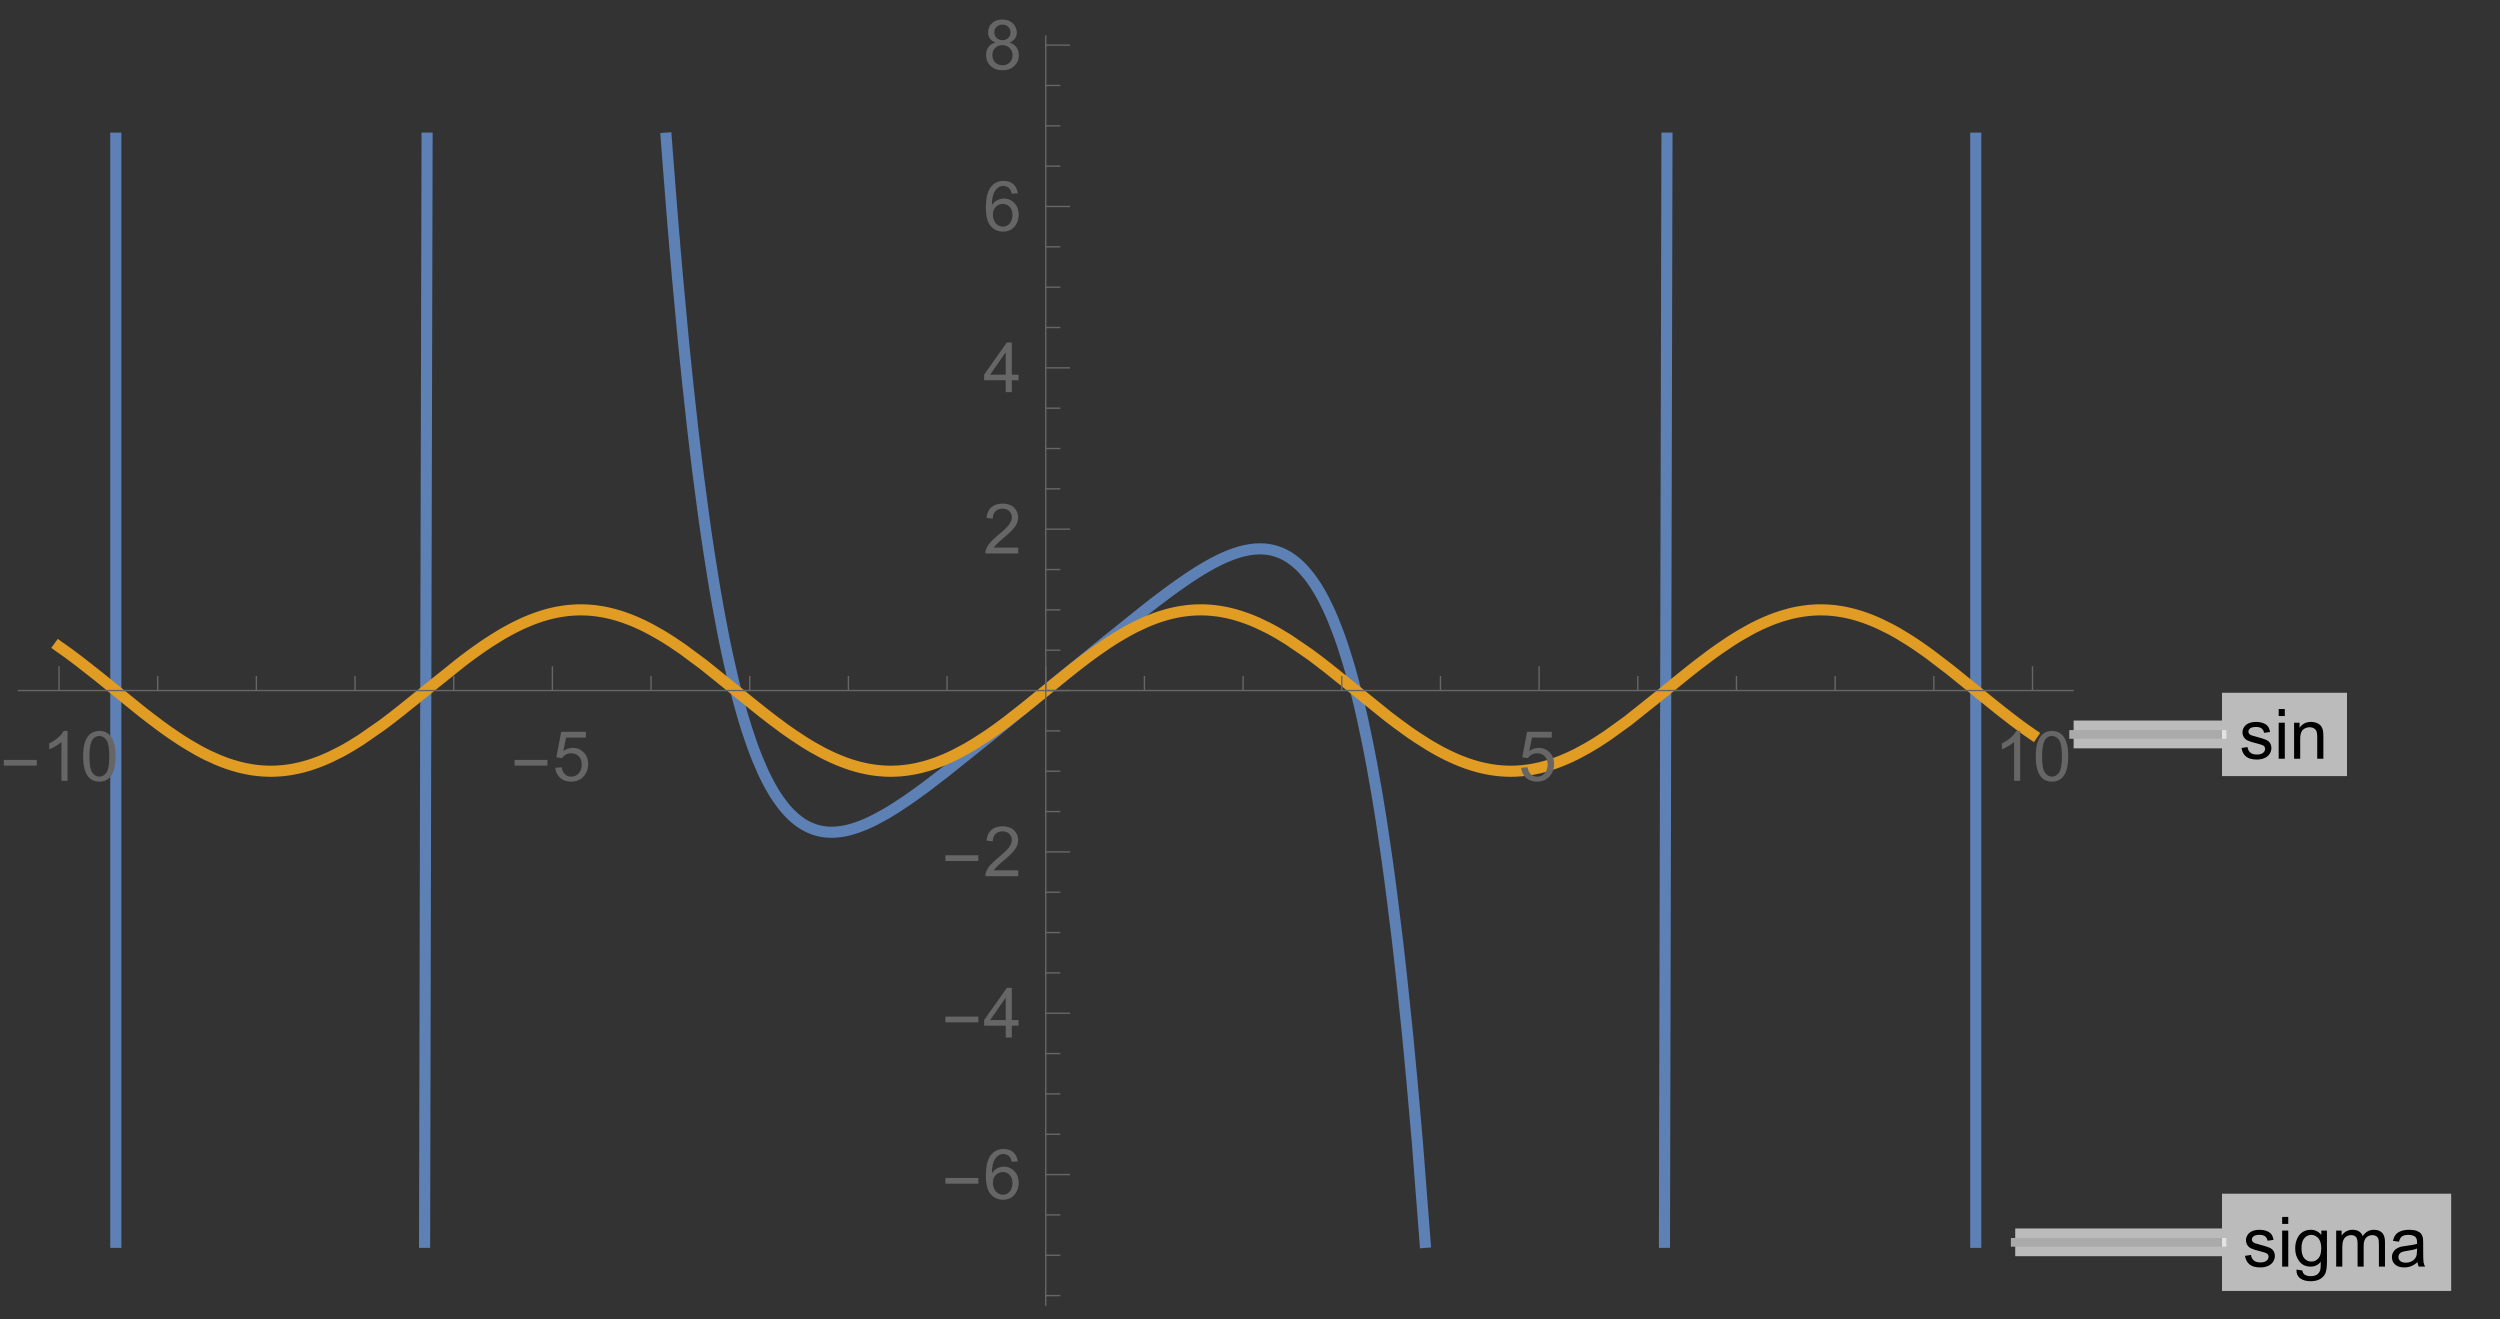 <?xml version="1.0" encoding="UTF-8"?>
<svg xmlns="http://www.w3.org/2000/svg" xmlns:xlink="http://www.w3.org/1999/xlink" width="360pt" height="190pt" viewBox="0 0 360 190" version="1.1">
<rect x="0" y="0" width="360" height="190" fill="#333333" stroke="none"/>
<defs>
<g>
<symbol overflow="visible" id="glyph0-0">
<path style="stroke:none;" d="M 1.25 0 L 1.25 -6.25 L 6.25 -6.25 L 6.25 0 Z M 1.406 -0.156 L 6.094 -0.156 L 6.094 -6.094 L 1.406 -6.094 Z M 1.406 -0.156 "/>
</symbol>
<symbol overflow="visible" id="glyph0-1">
<path style="stroke:none;" d="M 0.309 -1.547 L 1.176 -1.684 C 1.223 -1.332 1.359 -1.066 1.582 -0.883 C 1.805 -0.695 2.117 -0.602 2.52 -0.605 C 2.922 -0.602 3.219 -0.684 3.418 -0.852 C 3.609 -1.012 3.707 -1.207 3.711 -1.43 C 3.707 -1.625 3.621 -1.781 3.453 -1.898 C 3.328 -1.977 3.031 -2.074 2.555 -2.195 C 1.906 -2.355 1.457 -2.496 1.211 -2.617 C 0.961 -2.734 0.773 -2.898 0.645 -3.113 C 0.516 -3.32 0.449 -3.555 0.453 -3.809 C 0.449 -4.039 0.504 -4.25 0.613 -4.449 C 0.719 -4.645 0.863 -4.809 1.047 -4.941 C 1.18 -5.039 1.363 -5.125 1.602 -5.199 C 1.836 -5.266 2.09 -5.301 2.363 -5.305 C 2.766 -5.301 3.125 -5.242 3.434 -5.129 C 3.742 -5.008 3.969 -4.852 4.117 -4.652 C 4.262 -4.449 4.363 -4.18 4.418 -3.848 L 3.559 -3.73 C 3.516 -3.996 3.402 -4.203 3.219 -4.355 C 3.027 -4.5 2.766 -4.574 2.426 -4.578 C 2.02 -4.574 1.73 -4.508 1.562 -4.379 C 1.387 -4.242 1.301 -4.086 1.305 -3.91 C 1.301 -3.793 1.336 -3.691 1.41 -3.602 C 1.48 -3.504 1.594 -3.426 1.75 -3.367 C 1.832 -3.332 2.09 -3.258 2.523 -3.145 C 3.145 -2.977 3.578 -2.84 3.824 -2.734 C 4.07 -2.629 4.262 -2.477 4.402 -2.273 C 4.539 -2.07 4.609 -1.82 4.613 -1.523 C 4.609 -1.23 4.523 -0.953 4.355 -0.695 C 4.184 -0.434 3.938 -0.234 3.617 -0.094 C 3.289 0.047 2.926 0.117 2.523 0.117 C 1.848 0.117 1.336 -0.02 0.984 -0.301 C 0.629 -0.578 0.402 -0.996 0.309 -1.547 Z M 0.309 -1.547 "/>
</symbol>
<symbol overflow="visible" id="glyph0-2">
<path style="stroke:none;" d="M 0.664 -6.148 L 0.664 -7.156 L 1.543 -7.156 L 1.543 -6.148 Z M 0.664 0 L 0.664 -5.188 L 1.543 -5.188 L 1.543 0 Z M 0.664 0 "/>
</symbol>
<symbol overflow="visible" id="glyph0-3">
<path style="stroke:none;" d="M 0.66 0 L 0.66 -5.188 L 1.449 -5.188 L 1.449 -4.449 C 1.828 -5.016 2.379 -5.301 3.102 -5.305 C 3.41 -5.301 3.699 -5.246 3.961 -5.133 C 4.223 -5.02 4.418 -4.871 4.551 -4.691 C 4.68 -4.508 4.77 -4.293 4.824 -4.043 C 4.855 -3.879 4.875 -3.594 4.875 -3.188 L 4.875 0 L 3.992 0 L 3.992 -3.156 C 3.988 -3.512 3.957 -3.777 3.891 -3.957 C 3.82 -4.129 3.699 -4.27 3.527 -4.379 C 3.352 -4.48 3.145 -4.535 2.914 -4.539 C 2.535 -4.535 2.215 -4.418 1.945 -4.184 C 1.672 -3.945 1.535 -3.492 1.539 -2.832 L 1.539 0 Z M 0.66 0 "/>
</symbol>
<symbol overflow="visible" id="glyph0-4">
<path style="stroke:none;" d="M 0.5 0.43 L 1.352 0.555 C 1.387 0.816 1.484 1.008 1.648 1.133 C 1.863 1.289 2.164 1.371 2.543 1.375 C 2.949 1.371 3.262 1.289 3.488 1.133 C 3.707 0.969 3.859 0.742 3.938 0.449 C 3.98 0.266 4 -0.109 4 -0.68 C 3.613 -0.227 3.133 0 2.562 0 C 1.844 0 1.293 -0.254 0.906 -0.77 C 0.512 -1.281 0.316 -1.898 0.32 -2.621 C 0.316 -3.113 0.406 -3.57 0.59 -3.988 C 0.766 -4.406 1.023 -4.73 1.367 -4.961 C 1.703 -5.188 2.105 -5.301 2.57 -5.305 C 3.176 -5.301 3.68 -5.055 4.082 -4.562 L 4.082 -5.188 L 4.891 -5.188 L 4.891 -0.703 C 4.887 0.102 4.805 0.672 4.645 1.012 C 4.477 1.348 4.215 1.613 3.863 1.812 C 3.504 2.004 3.066 2.102 2.547 2.105 C 1.926 2.102 1.426 1.965 1.047 1.688 C 0.664 1.406 0.48 0.984 0.5 0.43 Z M 1.227 -2.688 C 1.223 -2.004 1.359 -1.508 1.629 -1.195 C 1.898 -0.883 2.238 -0.727 2.648 -0.727 C 3.047 -0.727 3.383 -0.879 3.66 -1.191 C 3.93 -1.5 4.066 -1.988 4.07 -2.656 C 4.066 -3.289 3.926 -3.77 3.648 -4.09 C 3.363 -4.41 3.023 -4.57 2.633 -4.574 C 2.238 -4.57 1.906 -4.41 1.637 -4.098 C 1.359 -3.777 1.223 -3.309 1.227 -2.688 Z M 1.227 -2.688 "/>
</symbol>
<symbol overflow="visible" id="glyph0-5">
<path style="stroke:none;" d="M 0.66 0 L 0.66 -5.188 L 1.445 -5.188 L 1.445 -4.457 C 1.605 -4.711 1.82 -4.914 2.094 -5.07 C 2.359 -5.223 2.668 -5.301 3.016 -5.305 C 3.398 -5.301 3.715 -5.223 3.961 -5.062 C 4.207 -4.902 4.379 -4.68 4.484 -4.395 C 4.891 -5 5.426 -5.301 6.086 -5.305 C 6.598 -5.301 6.992 -5.16 7.27 -4.875 C 7.547 -4.59 7.688 -4.148 7.688 -3.559 L 7.688 0 L 6.812 0 L 6.812 -3.266 C 6.809 -3.613 6.781 -3.867 6.727 -4.023 C 6.668 -4.176 6.562 -4.301 6.414 -4.398 C 6.262 -4.488 6.086 -4.535 5.891 -4.539 C 5.523 -4.535 5.223 -4.414 4.98 -4.176 C 4.738 -3.93 4.617 -3.543 4.617 -3.012 L 4.617 0 L 3.742 0 L 3.742 -3.367 C 3.738 -3.754 3.668 -4.047 3.527 -4.246 C 3.383 -4.438 3.145 -4.535 2.82 -4.539 C 2.57 -4.535 2.344 -4.469 2.137 -4.344 C 1.922 -4.211 1.77 -4.023 1.68 -3.773 C 1.582 -3.523 1.535 -3.16 1.539 -2.691 L 1.539 0 Z M 0.66 0 "/>
</symbol>
<symbol overflow="visible" id="glyph0-6">
<path style="stroke:none;" d="M 4.043 -0.641 C 3.715 -0.359 3.398 -0.164 3.102 -0.055 C 2.797 0.062 2.477 0.117 2.133 0.117 C 1.562 0.117 1.125 -0.02 0.82 -0.301 C 0.512 -0.574 0.355 -0.93 0.359 -1.367 C 0.355 -1.617 0.414 -1.852 0.531 -2.062 C 0.645 -2.273 0.797 -2.441 0.988 -2.566 C 1.172 -2.691 1.383 -2.785 1.621 -2.855 C 1.789 -2.898 2.051 -2.945 2.402 -2.988 C 3.113 -3.074 3.633 -3.172 3.969 -3.289 C 3.969 -3.406 3.973 -3.484 3.977 -3.52 C 3.973 -3.875 3.891 -4.129 3.727 -4.277 C 3.5 -4.473 3.164 -4.57 2.727 -4.574 C 2.309 -4.57 2.004 -4.496 1.809 -4.355 C 1.609 -4.207 1.465 -3.953 1.371 -3.59 L 0.512 -3.707 C 0.586 -4.07 0.715 -4.367 0.898 -4.598 C 1.074 -4.82 1.336 -4.996 1.676 -5.121 C 2.012 -5.242 2.402 -5.301 2.852 -5.305 C 3.293 -5.301 3.652 -5.25 3.93 -5.148 C 4.203 -5.043 4.406 -4.91 4.539 -4.754 C 4.668 -4.59 4.758 -4.391 4.812 -4.156 C 4.84 -4 4.855 -3.73 4.859 -3.344 L 4.859 -2.172 C 4.855 -1.352 4.875 -0.836 4.914 -0.621 C 4.949 -0.402 5.023 -0.195 5.137 0 L 4.219 0 C 4.125 -0.18 4.066 -0.391 4.043 -0.641 Z M 3.969 -2.602 C 3.648 -2.469 3.172 -2.355 2.535 -2.27 C 2.172 -2.215 1.914 -2.156 1.766 -2.094 C 1.613 -2.023 1.5 -1.93 1.418 -1.809 C 1.336 -1.68 1.293 -1.539 1.297 -1.391 C 1.293 -1.152 1.383 -0.957 1.562 -0.805 C 1.738 -0.645 2 -0.566 2.344 -0.57 C 2.68 -0.566 2.98 -0.641 3.246 -0.793 C 3.508 -0.938 3.699 -1.141 3.828 -1.402 C 3.918 -1.598 3.965 -1.891 3.969 -2.281 Z M 3.969 -2.602 "/>
</symbol>
<symbol overflow="visible" id="glyph0-7">
<path style="stroke:none;" d="M 3.727 0 L 2.848 0 L 2.848 -5.602 C 2.637 -5.398 2.359 -5.195 2.016 -4.992 C 1.672 -4.789 1.363 -4.637 1.09 -4.539 L 1.09 -5.391 C 1.582 -5.621 2.012 -5.898 2.379 -6.23 C 2.746 -6.555 3.004 -6.875 3.16 -7.188 L 3.727 -7.188 Z M 3.727 0 "/>
</symbol>
<symbol overflow="visible" id="glyph0-8">
<path style="stroke:none;" d="M 0.414 -3.531 C 0.41 -4.375 0.496 -5.055 0.676 -5.574 C 0.848 -6.086 1.109 -6.484 1.453 -6.766 C 1.797 -7.043 2.227 -7.184 2.75 -7.188 C 3.129 -7.184 3.465 -7.105 3.758 -6.953 C 4.047 -6.797 4.289 -6.574 4.477 -6.285 C 4.664 -5.992 4.812 -5.637 4.922 -5.223 C 5.027 -4.801 5.078 -4.238 5.082 -3.531 C 5.078 -2.688 4.992 -2.008 4.824 -1.496 C 4.648 -0.977 4.391 -0.578 4.051 -0.301 C 3.703 -0.02 3.27 0.117 2.75 0.121 C 2.055 0.117 1.516 -0.129 1.125 -0.621 C 0.648 -1.215 0.41 -2.184 0.414 -3.531 Z M 1.32 -3.531 C 1.316 -2.352 1.453 -1.57 1.73 -1.184 C 2.004 -0.793 2.344 -0.598 2.75 -0.602 C 3.148 -0.598 3.488 -0.793 3.766 -1.188 C 4.039 -1.574 4.176 -2.355 4.18 -3.531 C 4.176 -4.707 4.039 -5.488 3.766 -5.879 C 3.488 -6.262 3.145 -6.457 2.738 -6.461 C 2.332 -6.457 2.012 -6.285 1.773 -5.945 C 1.469 -5.508 1.316 -4.703 1.32 -3.531 Z M 1.32 -3.531 "/>
</symbol>
<symbol overflow="visible" id="glyph0-9">
<path style="stroke:none;" d="M 0.414 -1.875 L 1.336 -1.953 C 1.406 -1.5 1.562 -1.164 1.812 -0.941 C 2.059 -0.711 2.359 -0.598 2.715 -0.602 C 3.137 -0.598 3.496 -0.758 3.789 -1.078 C 4.078 -1.398 4.223 -1.82 4.227 -2.348 C 4.223 -2.848 4.082 -3.242 3.805 -3.535 C 3.52 -3.82 3.152 -3.965 2.699 -3.969 C 2.414 -3.965 2.16 -3.902 1.934 -3.777 C 1.707 -3.648 1.527 -3.48 1.398 -3.277 L 0.57 -3.383 L 1.266 -7.062 L 4.824 -7.062 L 4.824 -6.219 L 1.969 -6.219 L 1.582 -4.297 C 2.012 -4.594 2.461 -4.746 2.934 -4.746 C 3.555 -4.746 4.082 -4.527 4.516 -4.094 C 4.941 -3.66 5.156 -3.105 5.16 -2.426 C 5.156 -1.777 4.969 -1.215 4.594 -0.746 C 4.133 -0.168 3.504 0.117 2.715 0.121 C 2.059 0.117 1.527 -0.062 1.121 -0.426 C 0.707 -0.789 0.473 -1.273 0.414 -1.875 Z M 0.414 -1.875 "/>
</symbol>
<symbol overflow="visible" id="glyph0-10">
<path style="stroke:none;" d="M 4.977 -5.406 L 4.102 -5.336 C 4.023 -5.68 3.91 -5.93 3.77 -6.09 C 3.527 -6.336 3.234 -6.461 2.891 -6.465 C 2.605 -6.461 2.359 -6.383 2.152 -6.23 C 1.871 -6.027 1.652 -5.734 1.496 -5.348 C 1.332 -4.957 1.25 -4.406 1.25 -3.691 C 1.457 -4.012 1.715 -4.25 2.023 -4.41 C 2.328 -4.562 2.652 -4.641 2.988 -4.645 C 3.574 -4.641 4.07 -4.426 4.484 -3.996 C 4.891 -3.566 5.098 -3.008 5.102 -2.324 C 5.098 -1.871 5 -1.453 4.812 -1.07 C 4.617 -0.684 4.352 -0.387 4.016 -0.184 C 3.672 0.02 3.289 0.117 2.859 0.121 C 2.125 0.117 1.527 -0.148 1.066 -0.684 C 0.605 -1.219 0.375 -2.109 0.375 -3.352 C 0.375 -4.734 0.629 -5.738 1.141 -6.367 C 1.586 -6.91 2.188 -7.184 2.945 -7.188 C 3.504 -7.184 3.965 -7.027 4.328 -6.715 C 4.684 -6.398 4.898 -5.961 4.977 -5.406 Z M 1.387 -2.32 C 1.383 -2.016 1.445 -1.723 1.578 -1.449 C 1.703 -1.168 1.883 -0.957 2.117 -0.816 C 2.344 -0.668 2.59 -0.598 2.848 -0.602 C 3.215 -0.598 3.531 -0.746 3.801 -1.051 C 4.066 -1.348 4.199 -1.754 4.203 -2.27 C 4.199 -2.762 4.07 -3.152 3.809 -3.438 C 3.543 -3.723 3.211 -3.867 2.812 -3.867 C 2.414 -3.867 2.074 -3.723 1.801 -3.438 C 1.52 -3.152 1.383 -2.781 1.387 -2.32 Z M 1.387 -2.32 "/>
</symbol>
<symbol overflow="visible" id="glyph0-11">
<path style="stroke:none;" d="M 3.234 0 L 3.234 -1.715 L 0.125 -1.715 L 0.125 -2.52 L 3.395 -7.156 L 4.109 -7.156 L 4.109 -2.52 L 5.078 -2.52 L 5.078 -1.715 L 4.109 -1.715 L 4.109 0 Z M 3.234 -2.52 L 3.234 -5.746 L 0.992 -2.52 Z M 3.234 -2.52 "/>
</symbol>
<symbol overflow="visible" id="glyph0-12">
<path style="stroke:none;" d="M 5.035 -0.844 L 5.035 0 L 0.305 0 C 0.297 -0.211 0.328 -0.414 0.406 -0.609 C 0.523 -0.93 0.719 -1.246 0.984 -1.562 C 1.25 -1.871 1.633 -2.234 2.133 -2.648 C 2.91 -3.281 3.434 -3.785 3.711 -4.16 C 3.98 -4.535 4.117 -4.887 4.121 -5.219 C 4.117 -5.566 3.992 -5.859 3.746 -6.102 C 3.496 -6.336 3.172 -6.457 2.773 -6.461 C 2.348 -6.457 2.012 -6.328 1.758 -6.078 C 1.5 -5.82 1.371 -5.469 1.371 -5.023 L 0.469 -5.117 C 0.531 -5.789 0.762 -6.305 1.168 -6.656 C 1.566 -7.008 2.109 -7.184 2.793 -7.188 C 3.477 -7.184 4.02 -6.992 4.422 -6.617 C 4.82 -6.234 5.02 -5.762 5.023 -5.199 C 5.02 -4.91 4.961 -4.629 4.848 -4.355 C 4.727 -4.074 4.535 -3.785 4.266 -3.48 C 3.992 -3.176 3.539 -2.754 2.91 -2.223 C 2.379 -1.777 2.039 -1.477 1.895 -1.32 C 1.742 -1.16 1.621 -1.004 1.523 -0.844 Z M 5.035 -0.844 "/>
</symbol>
<symbol overflow="visible" id="glyph0-13">
<path style="stroke:none;" d="M 1.766 -3.883 C 1.398 -4.012 1.129 -4.203 0.957 -4.453 C 0.777 -4.699 0.691 -4.996 0.695 -5.344 C 0.691 -5.863 0.879 -6.301 1.254 -6.656 C 1.629 -7.008 2.125 -7.184 2.75 -7.188 C 3.371 -7.184 3.875 -7 4.258 -6.641 C 4.637 -6.273 4.828 -5.832 4.828 -5.316 C 4.828 -4.98 4.738 -4.691 4.566 -4.449 C 4.387 -4.199 4.125 -4.012 3.773 -3.883 C 4.211 -3.738 4.543 -3.508 4.777 -3.188 C 5.004 -2.867 5.121 -2.484 5.121 -2.047 C 5.121 -1.43 4.902 -0.918 4.473 -0.504 C 4.035 -0.09 3.469 0.117 2.766 0.121 C 2.055 0.117 1.484 -0.09 1.055 -0.504 C 0.621 -0.922 0.402 -1.441 0.406 -2.07 C 0.402 -2.531 0.52 -2.922 0.758 -3.238 C 0.992 -3.551 1.328 -3.766 1.766 -3.883 Z M 1.594 -5.371 C 1.594 -5.031 1.699 -4.754 1.918 -4.539 C 2.133 -4.324 2.418 -4.219 2.77 -4.219 C 3.105 -4.219 3.383 -4.324 3.602 -4.539 C 3.816 -4.75 3.926 -5.012 3.926 -5.32 C 3.926 -5.641 3.812 -5.91 3.59 -6.133 C 3.367 -6.352 3.09 -6.461 2.758 -6.465 C 2.422 -6.461 2.145 -6.355 1.926 -6.141 C 1.703 -5.926 1.594 -5.668 1.594 -5.371 Z M 1.309 -2.066 C 1.305 -1.812 1.363 -1.57 1.484 -1.336 C 1.602 -1.102 1.781 -0.918 2.016 -0.793 C 2.25 -0.66 2.5 -0.598 2.773 -0.602 C 3.188 -0.598 3.535 -0.73 3.812 -1.004 C 4.082 -1.27 4.219 -1.613 4.223 -2.035 C 4.219 -2.457 4.078 -2.809 3.801 -3.086 C 3.516 -3.359 3.164 -3.496 2.742 -3.5 C 2.328 -3.496 1.984 -3.359 1.715 -3.09 C 1.441 -2.812 1.305 -2.473 1.309 -2.066 Z M 1.309 -2.066 "/>
</symbol>
<symbol overflow="visible" id="glyph1-0">
<path style="stroke:none;" d="M 0.625 0 L 0.625 -8 L 4.375 -8 L 4.375 0 Z M 1.25 -0.625 L 3.75 -0.625 L 3.75 -7.375 L 1.25 -7.375 Z M 1.25 -0.625 "/>
</symbol>
<symbol overflow="visible" id="glyph1-1">
<path style="stroke:none;" d="M 5.289 -2.191 L 0.551 -2.191 L 0.551 -3.012 L 5.289 -3.012 Z M 5.289 -2.191 "/>
</symbol>
</g>
</defs>
<g id="surface16">
<path style="fill:none;stroke-width:1.6;stroke-linecap:square;stroke-linejoin:miter;stroke:rgb(36.841%,50.677%,70.979%);stroke-opacity:1;stroke-miterlimit:3.25;" d="M 161.938 24.895 L 162.074 26.727 L 162.816 36.203 L 162.91 37.332 L 163.004 38.453 L 163.188 40.656 L 163.559 44.926 L 164.305 52.945 L 164.395 53.902 L 164.488 54.848 L 164.676 56.707 L 165.047 60.309 L 165.789 67.062 L 165.883 67.863 L 165.977 68.66 L 166.16 70.223 L 166.531 73.242 L 167.277 78.891 L 167.363 79.52 L 167.449 80.137 L 167.621 81.355 L 167.969 83.715 L 168.664 88.137 L 168.75 88.664 L 168.836 89.184 L 169.008 90.207 L 169.355 92.188 L 170.051 95.887 L 170.223 96.762 L 170.395 97.613 L 170.742 99.262 L 171.438 102.336 L 171.523 102.699 L 171.609 103.059 L 171.781 103.766 L 172.129 105.129 L 172.82 107.66 L 172.914 107.984 L 173.012 108.305 L 173.199 108.93 L 173.574 110.133 L 174.324 112.34 L 174.418 112.598 L 174.516 112.855 L 174.703 113.352 L 175.078 114.305 L 175.828 116.047 L 175.922 116.25 L 176.016 116.449 L 176.207 116.84 L 176.582 117.582 L 176.676 117.762 L 176.77 117.938 L 176.957 118.277 L 177.332 118.93 L 177.426 119.086 L 177.52 119.238 L 177.711 119.535 L 178.086 120.102 L 178.836 121.113 L 178.926 121.219 L 179.012 121.324 L 179.188 121.531 L 179.539 121.922 L 179.625 122.016 L 179.891 122.281 L 180.242 122.613 L 180.414 122.77 L 180.59 122.918 L 180.941 123.195 L 181.031 123.262 L 181.117 123.324 L 181.293 123.449 L 181.645 123.676 L 181.73 123.73 L 181.82 123.781 L 181.996 123.879 L 182.082 123.93 L 182.172 123.977 L 182.348 124.062 L 182.52 124.148 L 182.695 124.223 L 183.047 124.363 L 183.137 124.398 L 183.223 124.426 L 183.398 124.484 L 183.484 124.512 L 183.574 124.539 L 183.75 124.586 L 183.836 124.609 L 183.926 124.633 L 184.012 124.652 L 184.102 124.672 L 184.188 124.688 L 184.277 124.707 L 184.449 124.738 L 184.547 124.75 L 184.641 124.766 L 184.734 124.777 L 184.832 124.789 L 184.926 124.801 L 185.02 124.809 L 185.117 124.816 L 185.211 124.824 L 185.305 124.828 L 185.402 124.832 L 185.59 124.84 L 185.875 124.84 L 185.973 124.836 L 186.16 124.828 L 186.258 124.824 L 186.352 124.82 L 186.445 124.812 L 186.543 124.805 L 186.637 124.797 L 186.73 124.785 L 186.828 124.773 L 187.016 124.75 L 187.113 124.738 L 187.207 124.723 L 187.305 124.707 L 187.492 124.672 L 187.59 124.656 L 187.684 124.637 L 187.875 124.598 L 187.969 124.574 L 188.062 124.555 L 188.254 124.508 L 188.348 124.484 L 188.445 124.457 L 188.633 124.406 L 189.016 124.293 L 189.203 124.23 L 189.395 124.168 L 189.773 124.031 L 190.535 123.73 L 190.629 123.691 L 190.723 123.648 L 190.906 123.566 L 191.281 123.398 L 192.027 123.031 L 193.52 122.219 L 193.895 122 L 194.266 121.773 L 195.016 121.309 L 196.508 120.32 L 196.68 120.203 L 196.855 120.082 L 197.203 119.84 L 197.898 119.344 L 199.293 118.328 L 202.078 116.195 L 208.121 111.355 L 213.762 106.75 L 219.289 102.23 L 225.289 97.332 L 230.887 92.848 L 230.98 92.773 L 231.078 92.699 L 231.266 92.551 L 231.645 92.254 L 232.402 91.668 L 233.922 90.523 L 234.109 90.383 L 234.301 90.242 L 234.68 89.965 L 235.438 89.418 L 236.953 88.363 L 237.328 88.113 L 237.699 87.867 L 238.441 87.391 L 238.535 87.332 L 238.629 87.277 L 238.816 87.16 L 239.188 86.934 L 239.934 86.5 L 240.027 86.449 L 240.117 86.395 L 240.305 86.293 L 240.676 86.09 L 241.422 85.707 L 241.516 85.664 L 241.609 85.617 L 241.793 85.527 L 242.164 85.355 L 242.91 85.035 L 242.996 85 L 243.086 84.969 L 243.258 84.898 L 243.605 84.773 L 243.777 84.711 L 243.953 84.652 L 244.301 84.543 L 244.387 84.516 L 244.473 84.492 L 244.648 84.441 L 244.82 84.395 L 244.992 84.352 L 245.082 84.332 L 245.168 84.309 L 245.34 84.27 L 245.43 84.254 L 245.516 84.234 L 245.773 84.188 L 245.863 84.172 L 245.949 84.156 L 246.121 84.133 L 246.211 84.121 L 246.383 84.098 L 246.469 84.09 L 246.555 84.078 L 246.645 84.07 L 246.73 84.062 L 246.816 84.059 L 246.902 84.051 L 246.992 84.047 L 247.164 84.039 L 247.25 84.039 L 247.336 84.035 L 247.512 84.035 L 247.598 84.039 L 247.684 84.039 L 247.773 84.043 L 247.945 84.051 L 248.031 84.059 L 248.117 84.062 L 248.207 84.07 L 248.293 84.082 L 248.379 84.09 L 248.465 84.102 L 248.559 84.113 L 248.656 84.129 L 248.938 84.176 L 249.219 84.234 L 249.406 84.281 L 249.598 84.336 L 249.785 84.391 L 249.973 84.453 L 250.348 84.594 L 250.441 84.633 L 250.539 84.676 L 250.82 84.805 L 250.914 84.852 L 251.102 84.949 L 251.48 85.164 L 251.668 85.281 L 251.855 85.406 L 252.23 85.676 L 252.324 85.75 L 252.422 85.82 L 252.609 85.977 L 252.984 86.305 L 253.078 86.391 L 253.172 86.48 L 253.363 86.664 L 253.738 87.059 L 254.492 87.953 L 254.578 88.066 L 254.668 88.18 L 254.844 88.418 L 255.195 88.922 L 255.281 89.051 L 255.371 89.184 L 255.547 89.457 L 255.898 90.031 L 255.984 90.18 L 256.074 90.332 L 256.25 90.645 L 256.602 91.297 L 257.305 92.727 L 257.391 92.918 L 257.48 93.113 L 257.656 93.508 L 258.008 94.336 L 258.711 96.141 L 258.797 96.379 L 258.887 96.621 L 259.062 97.117 L 259.414 98.152 L 260.117 100.391 L 260.203 100.68 L 260.289 100.973 L 260.461 101.574 L 260.805 102.82 L 261.492 105.5 L 261.578 105.855 L 261.668 106.211 L 261.84 106.941 L 262.184 108.453 L 262.871 111.695 L 262.957 112.121 L 263.043 112.555 L 263.215 113.43 L 263.562 115.25 L 264.25 119.141 L 264.336 119.648 L 264.422 120.168 L 264.594 121.219 L 264.941 123.391 L 265.629 128.023 L 265.723 128.684 L 265.816 129.352 L 266.004 130.711 L 266.375 133.523 L 267.125 139.543 L 267.219 140.336 L 267.312 141.137 L 267.5 142.762 L 267.871 146.129 L 268.621 153.316 L 268.715 154.262 L 268.809 155.215 L 268.992 157.152 L 269.367 161.156 L 270.117 169.688 L 271.215 183.895 " transform="matrix(1,0,0,1,-66,-5)"/>
<path style="fill:none;stroke-width:1.6;stroke-linecap:square;stroke-linejoin:miter;stroke:rgb(36.841%,50.677%,70.979%);stroke-opacity:1;stroke-miterlimit:3.25;" d="M 127.141 183.895 L 127.27 123.633 L 127.363 82.414 L 127.457 42.281 L 127.5 24.895 " transform="matrix(1,0,0,1,-66,-5)"/>
<path style="fill:none;stroke-width:1.6;stroke-linecap:square;stroke-linejoin:miter;stroke:rgb(36.841%,50.677%,70.979%);stroke-opacity:1;stroke-miterlimit:3.25;" d="M 305.68 183.895 L 305.699 175.812 L 306.043 24.895 " transform="matrix(1,0,0,1,-66,-5)"/>
<path style="fill:none;stroke-width:1.6;stroke-linecap:square;stroke-linejoin:miter;stroke:rgb(36.841%,50.677%,70.979%);stroke-opacity:1;stroke-miterlimit:3.25;" d="M 82.676 24.895 L 82.676 183.895 " transform="matrix(1,0,0,1,-66,-5)"/>
<path style="fill:none;stroke-width:1.6;stroke-linecap:square;stroke-linejoin:miter;stroke:rgb(36.841%,50.677%,70.979%);stroke-opacity:1;stroke-miterlimit:3.25;" d="M 350.508 24.895 L 350.508 183.895 " transform="matrix(1,0,0,1,-66,-5)"/>
<path style="fill:none;stroke-width:1.6;stroke-linecap:square;stroke-linejoin:miter;stroke:rgb(88.071%,61.104%,14.204%);stroke-opacity:1;stroke-miterlimit:3.25;" d="M 74.5 98.117 L 74.586 98.18 L 74.676 98.238 L 74.848 98.359 L 75.195 98.605 L 75.895 99.102 L 77.289 100.141 L 80.078 102.328 L 86.125 107.234 L 86.215 107.301 L 86.301 107.371 L 86.477 107.512 L 86.832 107.789 L 87.535 108.336 L 88.949 109.402 L 89.035 109.469 L 89.125 109.535 L 89.301 109.664 L 89.656 109.918 L 90.359 110.422 L 91.773 111.379 L 91.859 111.434 L 91.945 111.492 L 92.117 111.602 L 92.465 111.824 L 93.156 112.25 L 94.539 113.051 L 94.711 113.145 L 94.887 113.238 L 95.23 113.422 L 95.922 113.77 L 97.309 114.398 L 97.496 114.477 L 98.059 114.699 L 98.434 114.84 L 98.809 114.973 L 99.184 115.098 L 99.559 115.215 L 100.309 115.43 L 100.402 115.453 L 100.496 115.48 L 100.684 115.523 L 101.062 115.613 L 101.438 115.691 L 101.812 115.766 L 102.375 115.859 L 102.562 115.887 L 103.031 115.945 L 103.125 115.953 L 103.312 115.973 L 103.398 115.98 L 103.488 115.988 L 103.574 115.996 L 103.664 116.004 L 103.75 116.012 L 103.84 116.016 L 103.926 116.023 L 104.012 116.027 L 104.102 116.031 L 104.188 116.035 L 104.277 116.039 L 104.449 116.047 L 104.539 116.051 L 104.625 116.051 L 104.715 116.055 L 105.238 116.055 L 105.328 116.051 L 105.414 116.051 L 105.5 116.047 L 105.59 116.043 L 105.676 116.043 L 105.766 116.039 L 105.852 116.035 L 105.941 116.027 L 106.113 116.02 L 106.203 116.012 L 106.289 116.008 L 106.465 115.992 L 106.551 115.984 L 106.641 115.977 L 106.816 115.961 L 106.902 115.949 L 106.992 115.941 L 107.164 115.918 L 107.516 115.871 L 107.602 115.859 L 107.691 115.848 L 107.867 115.82 L 108.215 115.758 L 108.305 115.742 L 108.391 115.723 L 108.566 115.691 L 108.918 115.613 L 109.012 115.594 L 109.105 115.57 L 109.297 115.527 L 109.676 115.43 L 109.77 115.406 L 109.867 115.379 L 110.055 115.324 L 110.434 115.215 L 110.531 115.184 L 110.625 115.156 L 110.816 115.094 L 111.195 114.965 L 111.953 114.688 L 112.047 114.652 L 112.145 114.613 L 112.332 114.539 L 112.711 114.383 L 113.473 114.047 L 114.988 113.297 L 115.176 113.195 L 115.363 113.098 L 115.734 112.891 L 116.48 112.461 L 117.973 111.535 L 120.953 109.465 L 121.039 109.402 L 121.125 109.336 L 121.301 109.207 L 121.648 108.945 L 122.344 108.418 L 123.734 107.332 L 126.516 105.09 L 132.547 100.254 L 132.633 100.188 L 132.723 100.121 L 133.25 99.723 L 133.953 99.203 L 135.359 98.203 L 135.449 98.145 L 135.535 98.082 L 135.711 97.961 L 136.066 97.727 L 136.77 97.266 L 138.176 96.395 L 138.348 96.293 L 138.52 96.195 L 138.867 96 L 139.555 95.621 L 139.641 95.574 L 139.727 95.531 L 139.902 95.441 L 140.246 95.266 L 140.938 94.93 L 141.023 94.891 L 141.109 94.848 L 141.281 94.77 L 141.625 94.617 L 142.316 94.328 L 142.488 94.258 L 142.66 94.191 L 143.004 94.062 L 143.695 93.82 L 143.883 93.758 L 144.07 93.699 L 144.445 93.586 L 144.633 93.531 L 144.82 93.48 L 145.191 93.383 L 145.379 93.336 L 145.566 93.293 L 145.941 93.211 L 146.129 93.172 L 146.316 93.137 L 146.691 93.07 L 146.879 93.039 L 147.062 93.008 L 147.25 92.984 L 147.438 92.957 L 147.531 92.945 L 147.625 92.938 L 147.812 92.914 L 148 92.898 L 148.188 92.879 L 148.281 92.875 L 148.469 92.859 L 148.562 92.855 L 148.656 92.848 L 149.125 92.828 L 149.215 92.824 L 149.309 92.824 L 149.402 92.82 L 149.859 92.82 L 149.945 92.824 L 150.035 92.824 L 150.207 92.832 L 150.297 92.832 L 150.469 92.84 L 150.559 92.844 L 150.645 92.852 L 150.73 92.855 L 150.82 92.859 L 150.906 92.867 L 151.082 92.883 L 151.168 92.887 L 151.258 92.895 L 151.43 92.914 L 151.52 92.922 L 151.605 92.934 L 151.781 92.953 L 151.953 92.977 L 152.129 93 L 152.48 93.055 L 152.566 93.066 L 152.652 93.082 L 152.828 93.113 L 153.176 93.18 L 153.266 93.199 L 153.352 93.215 L 153.527 93.254 L 153.875 93.336 L 153.961 93.355 L 154.051 93.379 L 154.227 93.422 L 154.574 93.516 L 155.273 93.723 L 155.461 93.785 L 155.652 93.848 L 156.031 93.98 L 156.785 94.262 L 156.883 94.301 L 156.977 94.34 L 157.164 94.414 L 157.543 94.574 L 158.301 94.918 L 158.395 94.961 L 158.492 95.008 L 158.68 95.098 L 159.059 95.285 L 159.816 95.68 L 161.328 96.539 L 161.422 96.598 L 161.516 96.652 L 161.703 96.766 L 162.074 96.996 L 162.816 97.473 L 164.305 98.484 L 167.277 100.684 L 172.82 105.148 L 172.914 105.227 L 173.012 105.305 L 174.324 106.371 L 175.828 107.57 L 176.016 107.719 L 176.207 107.863 L 176.582 108.156 L 177.332 108.734 L 178.836 109.852 L 178.926 109.914 L 179.012 109.977 L 179.539 110.352 L 180.242 110.836 L 181.645 111.762 L 181.73 111.816 L 181.82 111.875 L 181.996 111.984 L 182.348 112.199 L 183.047 112.617 L 184.449 113.391 L 184.547 113.438 L 184.641 113.488 L 184.832 113.586 L 185.211 113.773 L 185.973 114.129 L 186.16 114.215 L 186.352 114.297 L 186.73 114.457 L 187.492 114.758 L 187.59 114.793 L 187.684 114.828 L 187.875 114.898 L 188.254 115.027 L 188.348 115.062 L 188.445 115.094 L 188.633 115.152 L 189.016 115.27 L 189.203 115.324 L 189.395 115.379 L 189.773 115.477 L 189.871 115.504 L 189.965 115.527 L 190.156 115.57 L 190.535 115.656 L 190.723 115.695 L 190.906 115.73 L 191 115.75 L 191.094 115.766 L 191.281 115.801 L 191.375 115.816 L 191.469 115.828 L 191.656 115.859 L 192.027 115.91 L 192.215 115.934 L 192.402 115.953 L 192.496 115.965 L 192.586 115.973 L 192.773 115.992 L 192.867 116 L 192.961 116.004 L 193.148 116.02 L 193.242 116.023 L 193.336 116.031 L 193.426 116.035 L 193.707 116.047 L 193.801 116.047 L 193.988 116.055 L 194.547 116.055 L 194.641 116.051 L 194.734 116.051 L 195.016 116.039 L 195.105 116.035 L 195.199 116.031 L 195.293 116.023 L 195.387 116.02 L 195.48 116.012 L 195.574 116.008 L 195.855 115.984 L 195.945 115.973 L 196.133 115.957 L 196.508 115.91 L 196.68 115.887 L 196.855 115.863 L 197.203 115.809 L 197.289 115.793 L 197.379 115.777 L 197.551 115.746 L 197.898 115.68 L 197.988 115.66 L 198.074 115.641 L 198.25 115.602 L 198.598 115.52 L 199.293 115.336 L 199.379 115.312 L 199.469 115.285 L 199.641 115.234 L 199.988 115.125 L 200.688 114.891 L 200.859 114.828 L 201.035 114.762 L 201.383 114.629 L 202.078 114.344 L 202.172 114.305 L 202.27 114.262 L 202.457 114.18 L 202.836 114.008 L 203.59 113.645 L 205.098 112.84 L 205.195 112.789 L 205.477 112.625 L 205.855 112.402 L 206.609 111.941 L 208.121 110.961 L 208.207 110.898 L 208.297 110.84 L 208.824 110.477 L 209.531 109.977 L 210.941 108.938 L 213.762 106.734 L 219.289 102.242 L 219.477 102.094 L 219.664 101.941 L 220.039 101.645 L 220.789 101.055 L 222.289 99.902 L 222.664 99.621 L 223.039 99.344 L 223.789 98.801 L 225.289 97.762 L 225.375 97.703 L 225.465 97.645 L 225.641 97.531 L 225.988 97.301 L 226.688 96.859 L 228.086 96.031 L 228.176 95.98 L 228.262 95.934 L 228.438 95.836 L 228.789 95.645 L 229.488 95.281 L 230.887 94.625 L 230.98 94.582 L 231.078 94.543 L 231.266 94.461 L 231.645 94.305 L 232.402 94.016 L 232.5 93.984 L 232.594 93.949 L 232.781 93.883 L 233.16 93.758 L 233.922 93.531 L 234.109 93.477 L 234.301 93.426 L 234.68 93.332 L 234.773 93.309 L 234.867 93.289 L 235.059 93.246 L 235.438 93.164 L 235.531 93.148 L 235.625 93.129 L 235.816 93.094 L 235.91 93.078 L 236.008 93.062 L 236.289 93.016 L 236.387 93.004 L 236.574 92.977 L 236.668 92.965 L 236.766 92.953 L 236.953 92.93 L 237.047 92.922 L 237.141 92.91 L 237.328 92.895 L 237.418 92.883 L 237.512 92.875 L 237.699 92.863 L 237.793 92.855 L 237.887 92.852 L 237.977 92.844 L 238.352 92.828 L 238.441 92.828 L 238.535 92.824 L 238.629 92.824 L 238.723 92.82 L 239.094 92.82 L 239.188 92.824 L 239.281 92.824 L 239.375 92.828 L 239.469 92.828 L 239.559 92.832 L 239.84 92.844 L 239.934 92.852 L 240.027 92.855 L 240.117 92.863 L 240.211 92.871 L 240.305 92.875 L 240.492 92.891 L 240.676 92.91 L 240.77 92.922 L 240.863 92.93 L 241.051 92.953 L 241.422 93 L 241.609 93.031 L 241.793 93.059 L 242.164 93.125 L 242.258 93.141 L 242.539 93.199 L 242.91 93.277 L 242.996 93.297 L 243.086 93.32 L 243.258 93.359 L 243.605 93.449 L 243.777 93.496 L 243.953 93.543 L 244.301 93.648 L 244.387 93.672 L 244.473 93.699 L 244.648 93.754 L 244.992 93.871 L 245.688 94.117 L 245.773 94.152 L 245.863 94.184 L 246.035 94.25 L 246.383 94.391 L 247.078 94.688 L 248.465 95.352 L 248.559 95.398 L 248.656 95.449 L 248.844 95.547 L 249.219 95.746 L 249.973 96.168 L 251.48 97.078 L 254.492 99.133 L 254.578 99.199 L 254.668 99.262 L 254.844 99.391 L 255.195 99.652 L 255.898 100.18 L 257.305 101.27 L 260.117 103.527 L 265.629 107.977 L 265.816 108.125 L 266.004 108.27 L 266.375 108.555 L 267.125 109.121 L 268.621 110.211 L 268.809 110.344 L 268.992 110.477 L 269.367 110.734 L 270.117 111.238 L 271.613 112.191 L 271.699 112.246 L 271.785 112.297 L 271.961 112.402 L 272.309 112.605 L 273.008 113.004 L 273.18 113.098 L 273.355 113.191 L 273.703 113.379 L 274.402 113.73 L 274.488 113.773 L 274.578 113.816 L 274.75 113.898 L 275.102 114.062 L 275.797 114.371 L 275.887 114.406 L 275.973 114.441 L 276.148 114.516 L 276.496 114.652 L 277.191 114.914 L 277.289 114.945 L 277.383 114.977 L 277.57 115.043 L 277.949 115.164 L 278.043 115.195 L 278.141 115.223 L 278.328 115.281 L 278.707 115.387 L 278.801 115.414 L 278.895 115.438 L 279.086 115.488 L 279.461 115.578 L 279.559 115.602 L 279.84 115.66 L 280.219 115.738 L 280.312 115.754 L 280.406 115.773 L 280.598 115.805 L 280.785 115.836 L 280.977 115.863 L 281.07 115.879 L 281.164 115.891 L 281.352 115.918 L 281.449 115.93 L 281.543 115.941 L 281.73 115.961 L 281.824 115.969 L 281.922 115.98 L 282.203 116.004 L 282.301 116.012 L 282.395 116.016 L 282.488 116.023 L 282.582 116.027 L 282.676 116.035 L 282.773 116.039 L 282.961 116.047 L 283.055 116.047 L 283.148 116.051 L 283.246 116.051 L 283.332 116.055 L 283.773 116.055 L 283.863 116.051 L 283.949 116.051 L 284.039 116.047 L 284.129 116.047 L 284.215 116.043 L 284.305 116.039 L 284.391 116.035 L 284.48 116.031 L 284.57 116.023 L 284.656 116.02 L 284.746 116.016 L 284.832 116.008 L 285.012 115.992 L 285.098 115.984 L 285.188 115.977 L 285.363 115.961 L 285.453 115.949 L 285.539 115.941 L 285.715 115.922 L 286.07 115.871 L 286.156 115.859 L 286.246 115.848 L 286.422 115.816 L 286.777 115.758 L 286.863 115.738 L 286.953 115.723 L 287.129 115.688 L 287.48 115.613 L 287.66 115.574 L 287.836 115.531 L 288.188 115.441 L 288.895 115.242 L 288.98 115.215 L 289.066 115.191 L 289.242 115.137 L 289.586 115.023 L 290.281 114.777 L 290.367 114.742 L 290.453 114.711 L 290.625 114.645 L 290.973 114.504 L 291.664 114.211 L 291.836 114.133 L 292.012 114.055 L 292.355 113.895 L 293.051 113.555 L 294.434 112.809 L 294.527 112.754 L 294.621 112.703 L 294.809 112.594 L 295.184 112.371 L 295.938 111.914 L 297.438 110.934 L 300.441 108.766 L 306.051 104.289 L 306.145 104.211 L 306.242 104.133 L 306.43 103.977 L 306.812 103.668 L 307.57 103.051 L 309.09 101.824 L 309.184 101.75 L 309.281 101.676 L 309.469 101.523 L 309.848 101.227 L 310.609 100.633 L 312.129 99.484 L 312.316 99.344 L 312.5 99.211 L 312.875 98.938 L 313.621 98.41 L 315.113 97.402 L 315.203 97.34 L 315.297 97.281 L 315.484 97.16 L 315.855 96.926 L 316.602 96.473 L 318.094 95.629 L 318.184 95.582 L 318.27 95.539 L 318.441 95.445 L 318.789 95.27 L 319.484 94.93 L 319.574 94.891 L 319.66 94.852 L 319.836 94.77 L 320.184 94.617 L 320.879 94.324 L 321.051 94.254 L 321.227 94.188 L 321.574 94.055 L 322.27 93.812 L 322.441 93.758 L 322.617 93.703 L 322.965 93.598 L 323.66 93.406 L 323.848 93.359 L 324.039 93.312 L 324.414 93.227 L 324.602 93.188 L 324.793 93.152 L 325.168 93.082 L 325.262 93.066 L 325.359 93.051 L 325.547 93.02 L 325.641 93.008 L 325.734 92.992 L 325.922 92.969 L 326.02 92.957 L 326.301 92.922 L 326.395 92.914 L 326.488 92.902 L 326.68 92.887 L 326.961 92.863 L 327.055 92.859 L 327.148 92.852 L 327.242 92.848 L 327.34 92.84 L 327.621 92.828 L 327.715 92.828 L 327.809 92.824 L 327.902 92.824 L 327.996 92.82 L 328.375 92.82 L 328.469 92.824 L 328.562 92.824 L 328.656 92.828 L 328.754 92.828 L 329.035 92.84 L 329.129 92.848 L 329.316 92.855 L 329.414 92.863 L 329.695 92.887 L 329.785 92.895 L 329.871 92.902 L 330.047 92.922 L 330.137 92.93 L 330.223 92.941 L 330.398 92.961 L 330.488 92.973 L 330.574 92.984 L 330.75 93.008 L 331.105 93.066 L 331.191 93.078 L 331.281 93.094 L 331.457 93.125 L 331.809 93.195 L 331.895 93.215 L 331.984 93.234 L 332.16 93.273 L 332.512 93.355 L 332.602 93.375 L 332.688 93.398 L 333.215 93.539 L 333.922 93.754 L 334.008 93.781 L 334.098 93.812 L 334.273 93.871 L 334.625 93.992 L 335.328 94.258 L 335.414 94.293 L 335.504 94.328 L 335.676 94.398 L 336.02 94.543 L 336.711 94.848 L 338.09 95.531 L 338.176 95.574 L 338.266 95.621 L 338.781 95.902 L 339.473 96.297 L 340.852 97.137 L 340.945 97.199 L 341.039 97.258 L 341.227 97.379 L 341.602 97.625 L 342.352 98.129 L 343.848 99.191 L 346.844 101.477 L 352.438 106.012 L 352.633 106.168 L 352.828 106.328 L 353.219 106.641 L 353.996 107.266 L 355.559 108.48 L 355.656 108.559 L 355.949 108.781 L 356.34 109.074 L 357.117 109.652 L 357.898 110.215 L 357.996 110.281 L 358.094 110.352 L 358.289 110.488 L 358.387 110.555 L 358.484 110.625 L 358.68 110.758 " transform="matrix(1,0,0,1,-66,-5)"/>
<path style="fill:none;stroke-width:4;stroke-linecap:butt;stroke-linejoin:round;stroke:rgb(99.998%,99.998%,99.998%);stroke-opacity:0.667;stroke-miterlimit:3.25;" d="M 364.602 110.758 L 385.969 110.758 " transform="matrix(1,0,0,1,-66,-5)"/>
<path style="fill:none;stroke-width:1.25;stroke-linecap:square;stroke-linejoin:miter;stroke:rgb(66.666%,66.666%,66.666%);stroke-opacity:1;stroke-miterlimit:3.25;" d="M 364.602 110.758 L 385.969 110.758 " transform="matrix(1,0,0,1,-66,-5)"/>
<path style=" stroke:none;fill-rule:nonzero;fill:rgb(99.998%,99.998%,99.998%);fill-opacity:0.667;" d="M 337.969 99.758 L 337.969 111.758 L 319.969 111.758 L 319.969 99.758 Z M 337.969 99.758 "/>
<g style="fill:rgb(0%,0%,0%);fill-opacity:1;">
  <use xlink:href="#glyph0-1" x="322.467" y="109.258"/>
  <use xlink:href="#glyph0-2" x="327.467" y="109.258"/>
  <use xlink:href="#glyph0-3" x="329.689" y="109.258"/>
</g>
<path style="fill:none;stroke-width:4;stroke-linecap:butt;stroke-linejoin:round;stroke:rgb(99.998%,99.998%,99.998%);stroke-opacity:0.667;stroke-miterlimit:3.25;" d="M 356.191 183.895 L 385.969 183.895 " transform="matrix(1,0,0,1,-66,-5)"/>
<path style="fill:none;stroke-width:1.25;stroke-linecap:square;stroke-linejoin:miter;stroke:rgb(66.666%,66.666%,66.666%);stroke-opacity:1;stroke-miterlimit:3.25;" d="M 356.191 183.895 L 385.969 183.895 " transform="matrix(1,0,0,1,-66,-5)"/>
<path style=" stroke:none;fill-rule:nonzero;fill:rgb(99.998%,99.998%,99.998%);fill-opacity:0.667;" d="M 352.969 171.895 L 352.969 185.895 L 319.969 185.895 L 319.969 171.895 Z M 352.969 171.895 "/>
<g style="fill:rgb(0%,0%,0%);fill-opacity:1;">
  <use xlink:href="#glyph0-1" x="322.967" y="182.393"/>
  <use xlink:href="#glyph0-2" x="327.967" y="182.393"/>
  <use xlink:href="#glyph0-4" x="330.189" y="182.393"/>
  <use xlink:href="#glyph0-5" x="335.75" y="182.393"/>
  <use xlink:href="#glyph0-6" x="344.08" y="182.393"/>
</g>
<path style="fill:none;stroke-width:0.2;stroke-linecap:butt;stroke-linejoin:miter;stroke:rgb(39.999%,39.999%,39.999%);stroke-opacity:1;stroke-miterlimit:3.25;" d="M 74.5 104.438 L 74.5 100.941 " transform="matrix(1,0,0,1,-66,-5)"/>
<g style="fill:rgb(39.999%,39.999%,39.999%);fill-opacity:1;">
  <use xlink:href="#glyph1-1" x="0" y="112.438"/>
</g>
<g style="fill:rgb(39.999%,39.999%,39.999%);fill-opacity:1;">
  <use xlink:href="#glyph0-7" x="6" y="112.438"/>
  <use xlink:href="#glyph0-8" x="11.562" y="112.438"/>
</g>
<path style="fill:none;stroke-width:0.2;stroke-linecap:butt;stroke-linejoin:miter;stroke:rgb(39.999%,39.999%,39.999%);stroke-opacity:1;stroke-miterlimit:3.25;" d="M 88.707 104.438 L 88.707 102.34 " transform="matrix(1,0,0,1,-66,-5)"/>
<path style="fill:none;stroke-width:0.2;stroke-linecap:butt;stroke-linejoin:miter;stroke:rgb(39.999%,39.999%,39.999%);stroke-opacity:1;stroke-miterlimit:3.25;" d="M 102.918 104.438 L 102.918 102.34 " transform="matrix(1,0,0,1,-66,-5)"/>
<path style="fill:none;stroke-width:0.2;stroke-linecap:butt;stroke-linejoin:miter;stroke:rgb(39.999%,39.999%,39.999%);stroke-opacity:1;stroke-miterlimit:3.25;" d="M 117.125 104.438 L 117.125 102.34 " transform="matrix(1,0,0,1,-66,-5)"/>
<path style="fill:none;stroke-width:0.2;stroke-linecap:butt;stroke-linejoin:miter;stroke:rgb(39.999%,39.999%,39.999%);stroke-opacity:1;stroke-miterlimit:3.25;" d="M 131.336 104.438 L 131.336 102.34 " transform="matrix(1,0,0,1,-66,-5)"/>
<path style="fill:none;stroke-width:0.2;stroke-linecap:butt;stroke-linejoin:miter;stroke:rgb(39.999%,39.999%,39.999%);stroke-opacity:1;stroke-miterlimit:3.25;" d="M 145.543 104.438 L 145.543 100.941 " transform="matrix(1,0,0,1,-66,-5)"/>
<g style="fill:rgb(39.999%,39.999%,39.999%);fill-opacity:1;">
  <use xlink:href="#glyph1-1" x="73.545" y="112.438"/>
</g>
<g style="fill:rgb(39.999%,39.999%,39.999%);fill-opacity:1;">
  <use xlink:href="#glyph0-9" x="79.545" y="112.438"/>
</g>
<path style="fill:none;stroke-width:0.2;stroke-linecap:butt;stroke-linejoin:miter;stroke:rgb(39.999%,39.999%,39.999%);stroke-opacity:1;stroke-miterlimit:3.25;" d="M 159.754 104.438 L 159.754 102.34 " transform="matrix(1,0,0,1,-66,-5)"/>
<path style="fill:none;stroke-width:0.2;stroke-linecap:butt;stroke-linejoin:miter;stroke:rgb(39.999%,39.999%,39.999%);stroke-opacity:1;stroke-miterlimit:3.25;" d="M 173.961 104.438 L 173.961 102.34 " transform="matrix(1,0,0,1,-66,-5)"/>
<path style="fill:none;stroke-width:0.2;stroke-linecap:butt;stroke-linejoin:miter;stroke:rgb(39.999%,39.999%,39.999%);stroke-opacity:1;stroke-miterlimit:3.25;" d="M 188.172 104.438 L 188.172 102.34 " transform="matrix(1,0,0,1,-66,-5)"/>
<path style="fill:none;stroke-width:0.2;stroke-linecap:butt;stroke-linejoin:miter;stroke:rgb(39.999%,39.999%,39.999%);stroke-opacity:1;stroke-miterlimit:3.25;" d="M 202.379 104.438 L 202.379 102.34 " transform="matrix(1,0,0,1,-66,-5)"/>
<path style="fill:none;stroke-width:0.2;stroke-linecap:butt;stroke-linejoin:miter;stroke:rgb(39.999%,39.999%,39.999%);stroke-opacity:1;stroke-miterlimit:3.25;" d="M 216.59 104.438 L 216.59 100.941 " transform="matrix(1,0,0,1,-66,-5)"/>
<path style="fill:none;stroke-width:0.2;stroke-linecap:butt;stroke-linejoin:miter;stroke:rgb(39.999%,39.999%,39.999%);stroke-opacity:1;stroke-miterlimit:3.25;" d="M 230.797 104.438 L 230.797 102.34 " transform="matrix(1,0,0,1,-66,-5)"/>
<path style="fill:none;stroke-width:0.2;stroke-linecap:butt;stroke-linejoin:miter;stroke:rgb(39.999%,39.999%,39.999%);stroke-opacity:1;stroke-miterlimit:3.25;" d="M 245.008 104.438 L 245.008 102.34 " transform="matrix(1,0,0,1,-66,-5)"/>
<path style="fill:none;stroke-width:0.2;stroke-linecap:butt;stroke-linejoin:miter;stroke:rgb(39.999%,39.999%,39.999%);stroke-opacity:1;stroke-miterlimit:3.25;" d="M 259.215 104.438 L 259.215 102.34 " transform="matrix(1,0,0,1,-66,-5)"/>
<path style="fill:none;stroke-width:0.2;stroke-linecap:butt;stroke-linejoin:miter;stroke:rgb(39.999%,39.999%,39.999%);stroke-opacity:1;stroke-miterlimit:3.25;" d="M 273.426 104.438 L 273.426 102.34 " transform="matrix(1,0,0,1,-66,-5)"/>
<path style="fill:none;stroke-width:0.2;stroke-linecap:butt;stroke-linejoin:miter;stroke:rgb(39.999%,39.999%,39.999%);stroke-opacity:1;stroke-miterlimit:3.25;" d="M 287.633 104.438 L 287.633 100.941 " transform="matrix(1,0,0,1,-66,-5)"/>
<g style="fill:rgb(39.999%,39.999%,39.999%);fill-opacity:1;">
  <use xlink:href="#glyph0-9" x="218.635" y="112.438"/>
</g>
<path style="fill:none;stroke-width:0.2;stroke-linecap:butt;stroke-linejoin:miter;stroke:rgb(39.999%,39.999%,39.999%);stroke-opacity:1;stroke-miterlimit:3.25;" d="M 301.844 104.438 L 301.844 102.34 " transform="matrix(1,0,0,1,-66,-5)"/>
<path style="fill:none;stroke-width:0.2;stroke-linecap:butt;stroke-linejoin:miter;stroke:rgb(39.999%,39.999%,39.999%);stroke-opacity:1;stroke-miterlimit:3.25;" d="M 316.051 104.438 L 316.051 102.34 " transform="matrix(1,0,0,1,-66,-5)"/>
<path style="fill:none;stroke-width:0.2;stroke-linecap:butt;stroke-linejoin:miter;stroke:rgb(39.999%,39.999%,39.999%);stroke-opacity:1;stroke-miterlimit:3.25;" d="M 330.262 104.438 L 330.262 102.34 " transform="matrix(1,0,0,1,-66,-5)"/>
<path style="fill:none;stroke-width:0.2;stroke-linecap:butt;stroke-linejoin:miter;stroke:rgb(39.999%,39.999%,39.999%);stroke-opacity:1;stroke-miterlimit:3.25;" d="M 344.469 104.438 L 344.469 102.34 " transform="matrix(1,0,0,1,-66,-5)"/>
<path style="fill:none;stroke-width:0.2;stroke-linecap:butt;stroke-linejoin:miter;stroke:rgb(39.999%,39.999%,39.999%);stroke-opacity:1;stroke-miterlimit:3.25;" d="M 358.68 104.438 L 358.68 100.941 " transform="matrix(1,0,0,1,-66,-5)"/>
<g style="fill:rgb(39.999%,39.999%,39.999%);fill-opacity:1;">
  <use xlink:href="#glyph0-7" x="287.18" y="112.438"/>
  <use xlink:href="#glyph0-8" x="292.741" y="112.438"/>
</g>
<path style="fill:none;stroke-width:0.2;stroke-linecap:butt;stroke-linejoin:miter;stroke:rgb(39.999%,39.999%,39.999%);stroke-opacity:1;stroke-miterlimit:3.25;" d="M 68.578 104.438 L 364.602 104.438 " transform="matrix(1,0,0,1,-66,-5)"/>
<path style="fill:none;stroke-width:0.2;stroke-linecap:butt;stroke-linejoin:miter;stroke:rgb(39.999%,39.999%,39.999%);stroke-opacity:1;stroke-miterlimit:3.25;" d="M 216.59 191.566 L 218.688 191.566 " transform="matrix(1,0,0,1,-66,-5)"/>
<path style="fill:none;stroke-width:0.2;stroke-linecap:butt;stroke-linejoin:miter;stroke:rgb(39.999%,39.999%,39.999%);stroke-opacity:1;stroke-miterlimit:3.25;" d="M 216.59 185.758 L 218.688 185.758 " transform="matrix(1,0,0,1,-66,-5)"/>
<path style="fill:none;stroke-width:0.2;stroke-linecap:butt;stroke-linejoin:miter;stroke:rgb(39.999%,39.999%,39.999%);stroke-opacity:1;stroke-miterlimit:3.25;" d="M 216.59 179.949 L 218.688 179.949 " transform="matrix(1,0,0,1,-66,-5)"/>
<path style="fill:none;stroke-width:0.2;stroke-linecap:butt;stroke-linejoin:miter;stroke:rgb(39.999%,39.999%,39.999%);stroke-opacity:1;stroke-miterlimit:3.25;" d="M 216.59 174.141 L 220.086 174.141 " transform="matrix(1,0,0,1,-66,-5)"/>
<g style="fill:rgb(39.999%,39.999%,39.999%);fill-opacity:1;">
  <use xlink:href="#glyph1-1" x="135.59" y="172.641"/>
</g>
<g style="fill:rgb(39.999%,39.999%,39.999%);fill-opacity:1;">
  <use xlink:href="#glyph0-10" x="141.59" y="172.641"/>
</g>
<path style="fill:none;stroke-width:0.2;stroke-linecap:butt;stroke-linejoin:miter;stroke:rgb(39.999%,39.999%,39.999%);stroke-opacity:1;stroke-miterlimit:3.25;" d="M 216.59 168.332 L 218.688 168.332 " transform="matrix(1,0,0,1,-66,-5)"/>
<path style="fill:none;stroke-width:0.2;stroke-linecap:butt;stroke-linejoin:miter;stroke:rgb(39.999%,39.999%,39.999%);stroke-opacity:1;stroke-miterlimit:3.25;" d="M 216.59 162.523 L 218.688 162.523 " transform="matrix(1,0,0,1,-66,-5)"/>
<path style="fill:none;stroke-width:0.2;stroke-linecap:butt;stroke-linejoin:miter;stroke:rgb(39.999%,39.999%,39.999%);stroke-opacity:1;stroke-miterlimit:3.25;" d="M 216.59 156.715 L 218.688 156.715 " transform="matrix(1,0,0,1,-66,-5)"/>
<path style="fill:none;stroke-width:0.2;stroke-linecap:butt;stroke-linejoin:miter;stroke:rgb(39.999%,39.999%,39.999%);stroke-opacity:1;stroke-miterlimit:3.25;" d="M 216.59 150.906 L 220.086 150.906 " transform="matrix(1,0,0,1,-66,-5)"/>
<g style="fill:rgb(39.999%,39.999%,39.999%);fill-opacity:1;">
  <use xlink:href="#glyph1-1" x="135.59" y="149.407"/>
</g>
<g style="fill:rgb(39.999%,39.999%,39.999%);fill-opacity:1;">
  <use xlink:href="#glyph0-11" x="141.59" y="149.407"/>
</g>
<path style="fill:none;stroke-width:0.2;stroke-linecap:butt;stroke-linejoin:miter;stroke:rgb(39.999%,39.999%,39.999%);stroke-opacity:1;stroke-miterlimit:3.25;" d="M 216.59 145.098 L 218.688 145.098 " transform="matrix(1,0,0,1,-66,-5)"/>
<path style="fill:none;stroke-width:0.2;stroke-linecap:butt;stroke-linejoin:miter;stroke:rgb(39.999%,39.999%,39.999%);stroke-opacity:1;stroke-miterlimit:3.25;" d="M 216.59 139.289 L 218.688 139.289 " transform="matrix(1,0,0,1,-66,-5)"/>
<path style="fill:none;stroke-width:0.2;stroke-linecap:butt;stroke-linejoin:miter;stroke:rgb(39.999%,39.999%,39.999%);stroke-opacity:1;stroke-miterlimit:3.25;" d="M 216.59 133.48 L 218.688 133.48 " transform="matrix(1,0,0,1,-66,-5)"/>
<path style="fill:none;stroke-width:0.2;stroke-linecap:butt;stroke-linejoin:miter;stroke:rgb(39.999%,39.999%,39.999%);stroke-opacity:1;stroke-miterlimit:3.25;" d="M 216.59 127.672 L 220.086 127.672 " transform="matrix(1,0,0,1,-66,-5)"/>
<g style="fill:rgb(39.999%,39.999%,39.999%);fill-opacity:1;">
  <use xlink:href="#glyph1-1" x="135.59" y="126.172"/>
</g>
<g style="fill:rgb(39.999%,39.999%,39.999%);fill-opacity:1;">
  <use xlink:href="#glyph0-12" x="141.59" y="126.172"/>
</g>
<path style="fill:none;stroke-width:0.2;stroke-linecap:butt;stroke-linejoin:miter;stroke:rgb(39.999%,39.999%,39.999%);stroke-opacity:1;stroke-miterlimit:3.25;" d="M 216.59 121.863 L 218.688 121.863 " transform="matrix(1,0,0,1,-66,-5)"/>
<path style="fill:none;stroke-width:0.2;stroke-linecap:butt;stroke-linejoin:miter;stroke:rgb(39.999%,39.999%,39.999%);stroke-opacity:1;stroke-miterlimit:3.25;" d="M 216.59 116.055 L 218.688 116.055 " transform="matrix(1,0,0,1,-66,-5)"/>
<path style="fill:none;stroke-width:0.2;stroke-linecap:butt;stroke-linejoin:miter;stroke:rgb(39.999%,39.999%,39.999%);stroke-opacity:1;stroke-miterlimit:3.25;" d="M 216.59 110.246 L 218.688 110.246 " transform="matrix(1,0,0,1,-66,-5)"/>
<path style="fill:none;stroke-width:0.2;stroke-linecap:butt;stroke-linejoin:miter;stroke:rgb(39.999%,39.999%,39.999%);stroke-opacity:1;stroke-miterlimit:3.25;" d="M 216.59 104.438 L 220.086 104.438 " transform="matrix(1,0,0,1,-66,-5)"/>
<path style="fill:none;stroke-width:0.2;stroke-linecap:butt;stroke-linejoin:miter;stroke:rgb(39.999%,39.999%,39.999%);stroke-opacity:1;stroke-miterlimit:3.25;" d="M 216.59 98.629 L 218.688 98.629 " transform="matrix(1,0,0,1,-66,-5)"/>
<path style="fill:none;stroke-width:0.2;stroke-linecap:butt;stroke-linejoin:miter;stroke:rgb(39.999%,39.999%,39.999%);stroke-opacity:1;stroke-miterlimit:3.25;" d="M 216.59 92.82 L 218.688 92.82 " transform="matrix(1,0,0,1,-66,-5)"/>
<path style="fill:none;stroke-width:0.2;stroke-linecap:butt;stroke-linejoin:miter;stroke:rgb(39.999%,39.999%,39.999%);stroke-opacity:1;stroke-miterlimit:3.25;" d="M 216.59 87.012 L 218.688 87.012 " transform="matrix(1,0,0,1,-66,-5)"/>
<path style="fill:none;stroke-width:0.2;stroke-linecap:butt;stroke-linejoin:miter;stroke:rgb(39.999%,39.999%,39.999%);stroke-opacity:1;stroke-miterlimit:3.25;" d="M 216.59 81.203 L 220.086 81.203 " transform="matrix(1,0,0,1,-66,-5)"/>
<g style="fill:rgb(39.999%,39.999%,39.999%);fill-opacity:1;">
  <use xlink:href="#glyph0-12" x="141.59" y="79.703"/>
</g>
<path style="fill:none;stroke-width:0.2;stroke-linecap:butt;stroke-linejoin:miter;stroke:rgb(39.999%,39.999%,39.999%);stroke-opacity:1;stroke-miterlimit:3.25;" d="M 216.59 75.395 L 218.688 75.395 " transform="matrix(1,0,0,1,-66,-5)"/>
<path style="fill:none;stroke-width:0.2;stroke-linecap:butt;stroke-linejoin:miter;stroke:rgb(39.999%,39.999%,39.999%);stroke-opacity:1;stroke-miterlimit:3.25;" d="M 216.59 69.586 L 218.688 69.586 " transform="matrix(1,0,0,1,-66,-5)"/>
<path style="fill:none;stroke-width:0.2;stroke-linecap:butt;stroke-linejoin:miter;stroke:rgb(39.999%,39.999%,39.999%);stroke-opacity:1;stroke-miterlimit:3.25;" d="M 216.59 63.777 L 218.688 63.777 " transform="matrix(1,0,0,1,-66,-5)"/>
<path style="fill:none;stroke-width:0.2;stroke-linecap:butt;stroke-linejoin:miter;stroke:rgb(39.999%,39.999%,39.999%);stroke-opacity:1;stroke-miterlimit:3.25;" d="M 216.59 57.969 L 220.086 57.969 " transform="matrix(1,0,0,1,-66,-5)"/>
<g style="fill:rgb(39.999%,39.999%,39.999%);fill-opacity:1;">
  <use xlink:href="#glyph0-11" x="141.59" y="56.469"/>
</g>
<path style="fill:none;stroke-width:0.2;stroke-linecap:butt;stroke-linejoin:miter;stroke:rgb(39.999%,39.999%,39.999%);stroke-opacity:1;stroke-miterlimit:3.25;" d="M 216.59 52.16 L 218.688 52.16 " transform="matrix(1,0,0,1,-66,-5)"/>
<path style="fill:none;stroke-width:0.2;stroke-linecap:butt;stroke-linejoin:miter;stroke:rgb(39.999%,39.999%,39.999%);stroke-opacity:1;stroke-miterlimit:3.25;" d="M 216.59 46.352 L 218.688 46.352 " transform="matrix(1,0,0,1,-66,-5)"/>
<path style="fill:none;stroke-width:0.2;stroke-linecap:butt;stroke-linejoin:miter;stroke:rgb(39.999%,39.999%,39.999%);stroke-opacity:1;stroke-miterlimit:3.25;" d="M 216.59 40.543 L 218.688 40.543 " transform="matrix(1,0,0,1,-66,-5)"/>
<path style="fill:none;stroke-width:0.2;stroke-linecap:butt;stroke-linejoin:miter;stroke:rgb(39.999%,39.999%,39.999%);stroke-opacity:1;stroke-miterlimit:3.25;" d="M 216.59 34.734 L 220.086 34.734 " transform="matrix(1,0,0,1,-66,-5)"/>
<g style="fill:rgb(39.999%,39.999%,39.999%);fill-opacity:1;">
  <use xlink:href="#glyph0-10" x="141.59" y="33.234"/>
</g>
<path style="fill:none;stroke-width:0.2;stroke-linecap:butt;stroke-linejoin:miter;stroke:rgb(39.999%,39.999%,39.999%);stroke-opacity:1;stroke-miterlimit:3.25;" d="M 216.59 28.926 L 218.688 28.926 " transform="matrix(1,0,0,1,-66,-5)"/>
<path style="fill:none;stroke-width:0.2;stroke-linecap:butt;stroke-linejoin:miter;stroke:rgb(39.999%,39.999%,39.999%);stroke-opacity:1;stroke-miterlimit:3.25;" d="M 216.59 23.117 L 218.688 23.117 " transform="matrix(1,0,0,1,-66,-5)"/>
<path style="fill:none;stroke-width:0.2;stroke-linecap:butt;stroke-linejoin:miter;stroke:rgb(39.999%,39.999%,39.999%);stroke-opacity:1;stroke-miterlimit:3.25;" d="M 216.59 17.309 L 218.688 17.309 " transform="matrix(1,0,0,1,-66,-5)"/>
<path style="fill:none;stroke-width:0.2;stroke-linecap:butt;stroke-linejoin:miter;stroke:rgb(39.999%,39.999%,39.999%);stroke-opacity:1;stroke-miterlimit:3.25;" d="M 216.59 11.5 L 220.086 11.5 " transform="matrix(1,0,0,1,-66,-5)"/>
<g style="fill:rgb(39.999%,39.999%,39.999%);fill-opacity:1;">
  <use xlink:href="#glyph0-13" x="141.59" y="10"/>
</g>
<path style="fill:none;stroke-width:0.2;stroke-linecap:butt;stroke-linejoin:miter;stroke:rgb(39.999%,39.999%,39.999%);stroke-opacity:1;stroke-miterlimit:3.25;" d="M 216.59 193.043 L 216.59 10.09 " transform="matrix(1,0,0,1,-66,-5)"/>
</g>
</svg>
